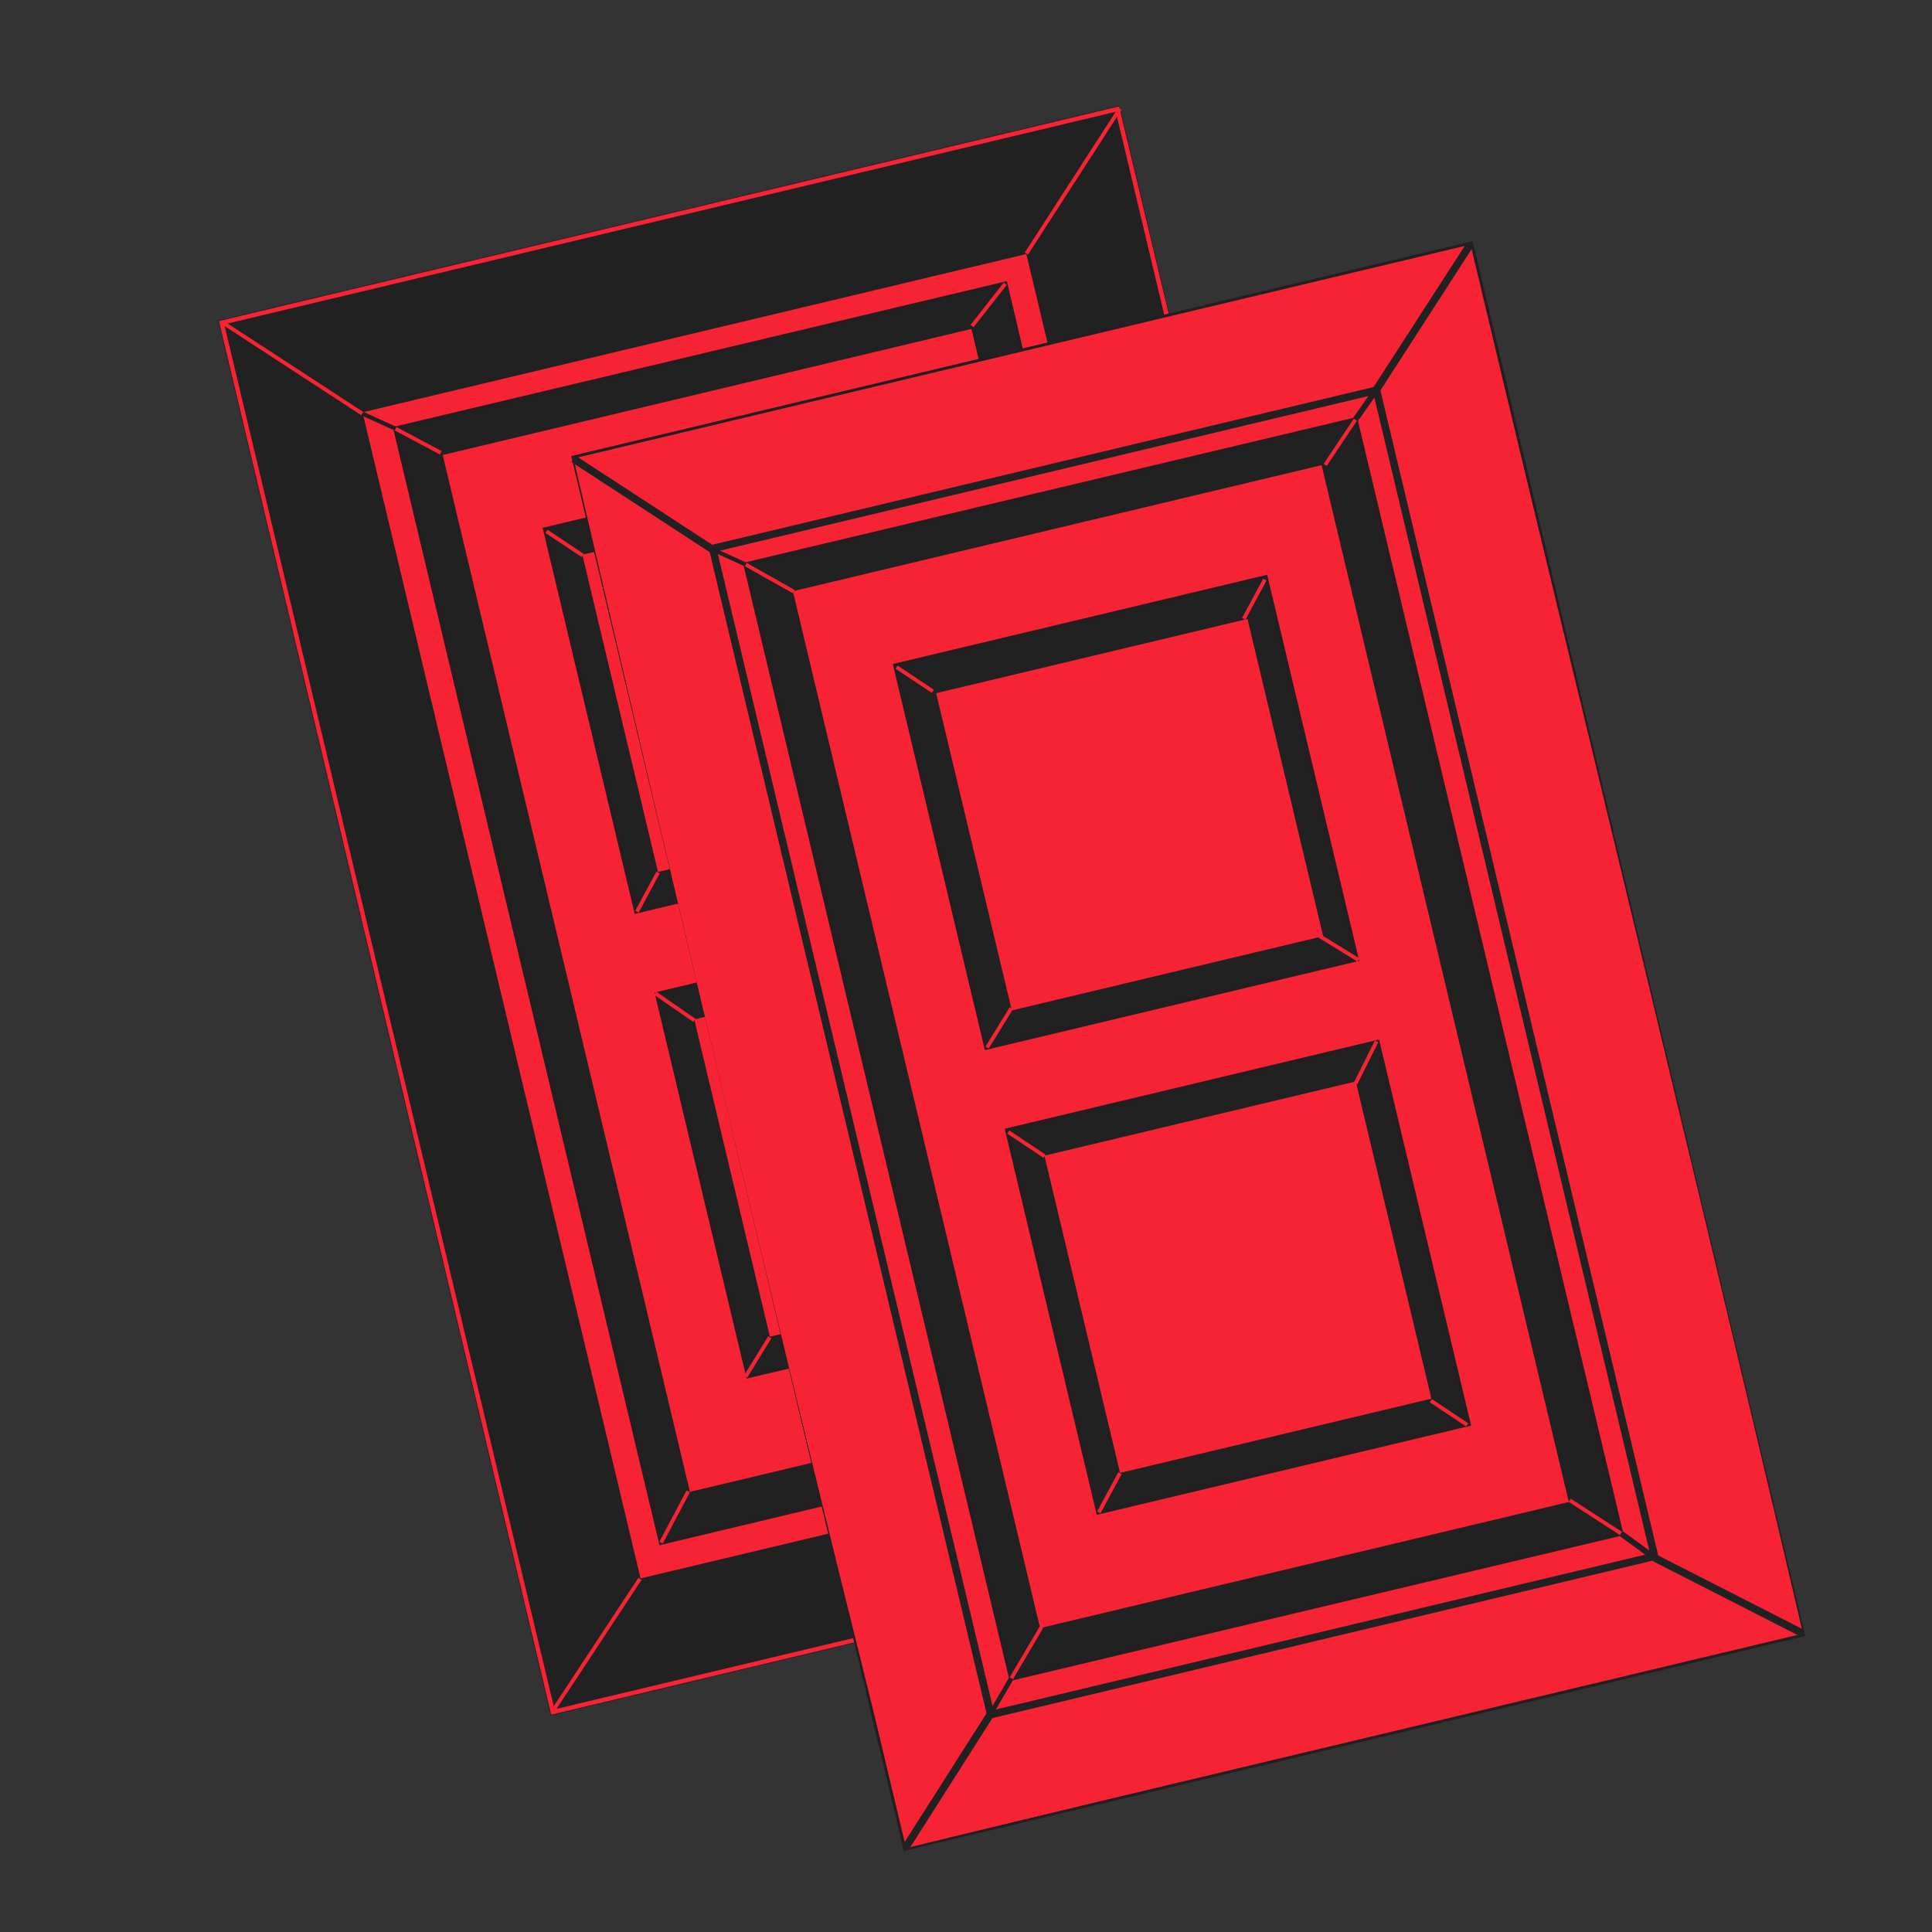 <?xml version="1.0" encoding="utf-8"?>
<!-- Generator: Adobe Illustrator 20.1.0, SVG Export Plug-In . SVG Version: 6.00 Build 0)  -->
<svg version="1.1" id="Layer_1" xmlns="http://www.w3.org/2000/svg" xmlns:xlink="http://www.w3.org/1999/xlink" x="0px" y="0px"
	 viewBox="0 0 64 64" style="enable-background:new 0 0 64 64;" xml:space="preserve">
<rect x="0" y="0" width="64" height="64" fill="#333333" stroke="none"/>
<style type="text/css">
	.st0{fill:none;stroke:#F62334;stroke-width:3.43;stroke-linecap:round;stroke-miterlimit:10;}
	.st1{fill:#F62334;}
	.st2{fill:none;stroke:#F62334;stroke-width:0.992;stroke-linecap:round;stroke-miterlimit:10;}
	.st3{fill:none;stroke:#212121;stroke-width:4.002;stroke-linecap:round;stroke-miterlimit:10;}
	.st4{fill:#ED2B39;}
	.st5{fill:#212121;}
	.st6{fill:#ED2B37;}
	.st7{fill:#545454;}
	.st8{fill:#231F20;}
	.st9{fill:#E52927;}
	.st10{fill:#E32237;}
	.st11{fill:#F2202D;}
	.st12{fill:none;stroke:#212121;stroke-width:5.663;stroke-miterlimit:10;}
	.st13{fill:none;stroke:#FFFFFF;stroke-width:4.531;stroke-miterlimit:10;}
	.st14{fill:none;stroke:#231F20;stroke-width:2.265;stroke-miterlimit:10;}
	.st15{fill:none;stroke:#231F20;stroke-width:0.454;stroke-miterlimit:10;}
	.st16{fill:none;stroke:#212121;stroke-width:1.83;stroke-miterlimit:10;}
	.st17{fill:#F62334;stroke:#212121;stroke-width:0.61;stroke-miterlimit:10;}
	.st18{fill:#FFFFFF;stroke:#231F20;stroke-width:0.191;stroke-miterlimit:10;}
	.st19{fill:#212121;stroke:#F62334;stroke-width:0.146;stroke-miterlimit:10;}
	.st20{fill:none;stroke:#231F20;stroke-width:0.191;stroke-miterlimit:10;}
	.st21{fill:none;stroke:#F62334;stroke-width:0.126;stroke-miterlimit:10;}
	.st22{fill:none;stroke:#231F20;stroke-width:0.156;stroke-miterlimit:10;}
	.st23{fill:#212121;stroke:#231F20;stroke-width:0.146;stroke-miterlimit:10;}
	.st24{fill:none;stroke:#231F20;stroke-width:0.135;stroke-miterlimit:10;}
	.st25{fill:#F62334;stroke:#212121;stroke-width:0.25;stroke-miterlimit:10;}
</style>
<g>
	<g>
		
			<rect x="12.4" y="6.5" transform="matrix(0.973 -0.232 0.232 0.973 -6.233 7.242)" class="st18" width="30.5" height="47.3"/>
		<path class="st1" d="M37.1,3.7l-29.7,7c0,0,7.7,33.1,11.1,46L48,49.5C44,32.3,37.1,3.7,37.1,3.7z"/>
		
			<rect x="12.4" y="6.5" transform="matrix(0.973 -0.232 0.232 0.973 -6.233 7.242)" class="st19" width="30.5" height="47.3"/>
		<line class="st20" x1="34" y1="8.4" x2="33.3" y2="9.4"/>
		<line class="st21" x1="34" y1="8.4" x2="37.1" y2="3.6"/>
		<line class="st22" x1="21.9" y1="51.1" x2="21.2" y2="52.3"/>
		<line class="st21" x1="18.3" y1="56.7" x2="21.2" y2="52.3"/>
		<line class="st20" x1="42" y1="46.3" x2="43.2" y2="47"/>
		<line class="st21" x1="43.2" y1="47" x2="48" y2="49.6"/>
		
			<rect x="16.3" y="10.5" transform="matrix(0.973 -0.232 0.232 0.973 -6.287 7.224)" class="st1" width="22.6" height="39.7"/>
		<polygon class="st23" points="42,46.3 21.9,51.1 13.1,14.2 33.3,9.4 		"/>
		<rect x="18.5" y="12.5" transform="matrix(0.973 -0.232 0.232 0.973 -6.235 7.202)" class="st1" width="18" height="35.3"/>
		<line class="st21" x1="13.1" y1="14.2" x2="14.6" y2="15"/>
		<line class="st24" x1="12" y1="13.7" x2="13.1" y2="14.2"/>
		<line class="st21" x1="7.4" y1="10.7" x2="12" y2="13.7"/>
		
			<rect x="19.4" y="15.9" transform="matrix(0.973 -0.232 0.232 0.973 -4.502 6.568)" class="st23" width="12.6" height="13"/>
		<rect x="20.4" y="17" transform="matrix(0.973 -0.232 0.232 0.973 -4.502 6.568)" class="st1" width="10.6" height="10.8"/>
		<line class="st21" x1="29.6" y1="16" x2="30.3" y2="14.6"/>
		<line class="st21" x1="18.1" y1="17.6" x2="19.3" y2="18.4"/>
		<line class="st21" x1="21.8" y1="28.9" x2="21.1" y2="30.2"/>
		<line class="st21" x1="32.1" y1="26.5" x2="33.3" y2="27.3"/>
		
			<rect x="23.1" y="31.3" transform="matrix(0.973 -0.232 0.232 0.973 -7.968 7.837)" class="st23" width="12.6" height="13"/>
		
			<rect x="24.1" y="32.4" transform="matrix(0.973 -0.232 0.232 0.973 -7.968 7.837)" class="st1" width="10.6" height="10.8"/>
		<line class="st21" x1="33.2" y1="31.3" x2="34" y2="30"/>
		<line class="st21" x1="21.7" y1="32.9" x2="23" y2="33.8"/>
		<line class="st21" x1="25.5" y1="44.3" x2="24.7" y2="45.6"/>
		<line class="st21" x1="35.7" y1="41.8" x2="37" y2="42.7"/>
		<line class="st21" x1="33.3" y1="9.4" x2="32.2" y2="10.8"/>
		<line class="st21" x1="22.8" y1="49.4" x2="21.9" y2="51.1"/>
		<line class="st21" x1="40.4" y1="45.2" x2="42" y2="46.3"/>
	</g>
	<g>
		
			<rect x="24.1" y="11" transform="matrix(0.973 -0.232 0.232 0.973 -6.964 10.066)" class="st18" width="30.5" height="47.3"/>
		<path class="st1" d="M48.7,8.2l-29.7,7c0,0,7.7,33.1,11.1,46L59.7,54C55.7,36.9,48.7,8.2,48.7,8.2z"/>
		
			<rect x="24.1" y="11" transform="matrix(0.973 -0.232 0.232 0.973 -6.964 10.066)" class="st1" width="30.5" height="47.3"/>
		<line class="st25" x1="45.6" y1="12.9" x2="48.7" y2="8.1"/>
		<line class="st25" x1="30" y1="61.2" x2="32.8" y2="56.8"/>
		<line class="st25" x1="54.8" y1="51.6" x2="59.7" y2="54.1"/>
		
			<rect x="27.9" y="15" transform="matrix(0.973 -0.232 0.232 0.973 -7.018 10.048)" class="st25" width="22.6" height="39.7"/>
		<polygon class="st23" points="53.7,50.8 33.5,55.6 24.7,18.7 44.9,13.9 		"/>
		<rect x="30.1" y="17" transform="matrix(0.973 -0.232 0.232 0.973 -6.966 10.027)" class="st1" width="18" height="35.3"/>
		<line class="st21" x1="24.7" y1="18.7" x2="26.3" y2="19.6"/>
		<line class="st24" x1="23.6" y1="18.2" x2="24.7" y2="18.7"/>
		<line class="st25" x1="19" y1="15.2" x2="23.6" y2="18.2"/>
		<rect x="31" y="20.4" transform="matrix(0.973 -0.232 0.232 0.973 -5.233 9.393)" class="st23" width="12.6" height="13"/>
		
			<rect x="32.1" y="21.6" transform="matrix(0.973 -0.232 0.232 0.973 -5.233 9.393)" class="st1" width="10.6" height="10.8"/>
		<line class="st21" x1="41.2" y1="20.5" x2="41.9" y2="19.2"/>
		<line class="st21" x1="29.7" y1="22.1" x2="30.9" y2="22.9"/>
		<line class="st21" x1="33.5" y1="33.4" x2="32.7" y2="34.7"/>
		<line class="st21" x1="43.7" y1="31" x2="45" y2="31.8"/>
		
			<rect x="34.7" y="35.8" transform="matrix(0.973 -0.232 0.232 0.973 -8.699 10.662)" class="st23" width="12.6" height="13"/>
		
			<rect x="35.7" y="36.9" transform="matrix(0.973 -0.232 0.232 0.973 -8.699 10.662)" class="st1" width="10.6" height="10.8"/>
		<line class="st21" x1="44.9" y1="35.9" x2="45.6" y2="34.5"/>
		<line class="st21" x1="33.4" y1="37.5" x2="34.6" y2="38.3"/>
		<line class="st21" x1="37.1" y1="48.8" x2="36.4" y2="50.1"/>
		<line class="st21" x1="47.4" y1="46.4" x2="48.6" y2="47.2"/>
		<line class="st21" x1="44.9" y1="13.9" x2="43.9" y2="15.4"/>
		<line class="st21" x1="34.5" y1="53.9" x2="33.5" y2="55.6"/>
		<line class="st21" x1="52" y1="49.7" x2="53.7" y2="50.8"/>
	</g>
</g>
<line class="st20" x1="45.6" y1="12.9" x2="44.9" y2="13.9"/>
<line class="st20" x1="53.7" y1="50.8" x2="54.8" y2="51.6"/>
<line class="st22" x1="33.5" y1="55.6" x2="32.8" y2="56.8"/>
</svg>
